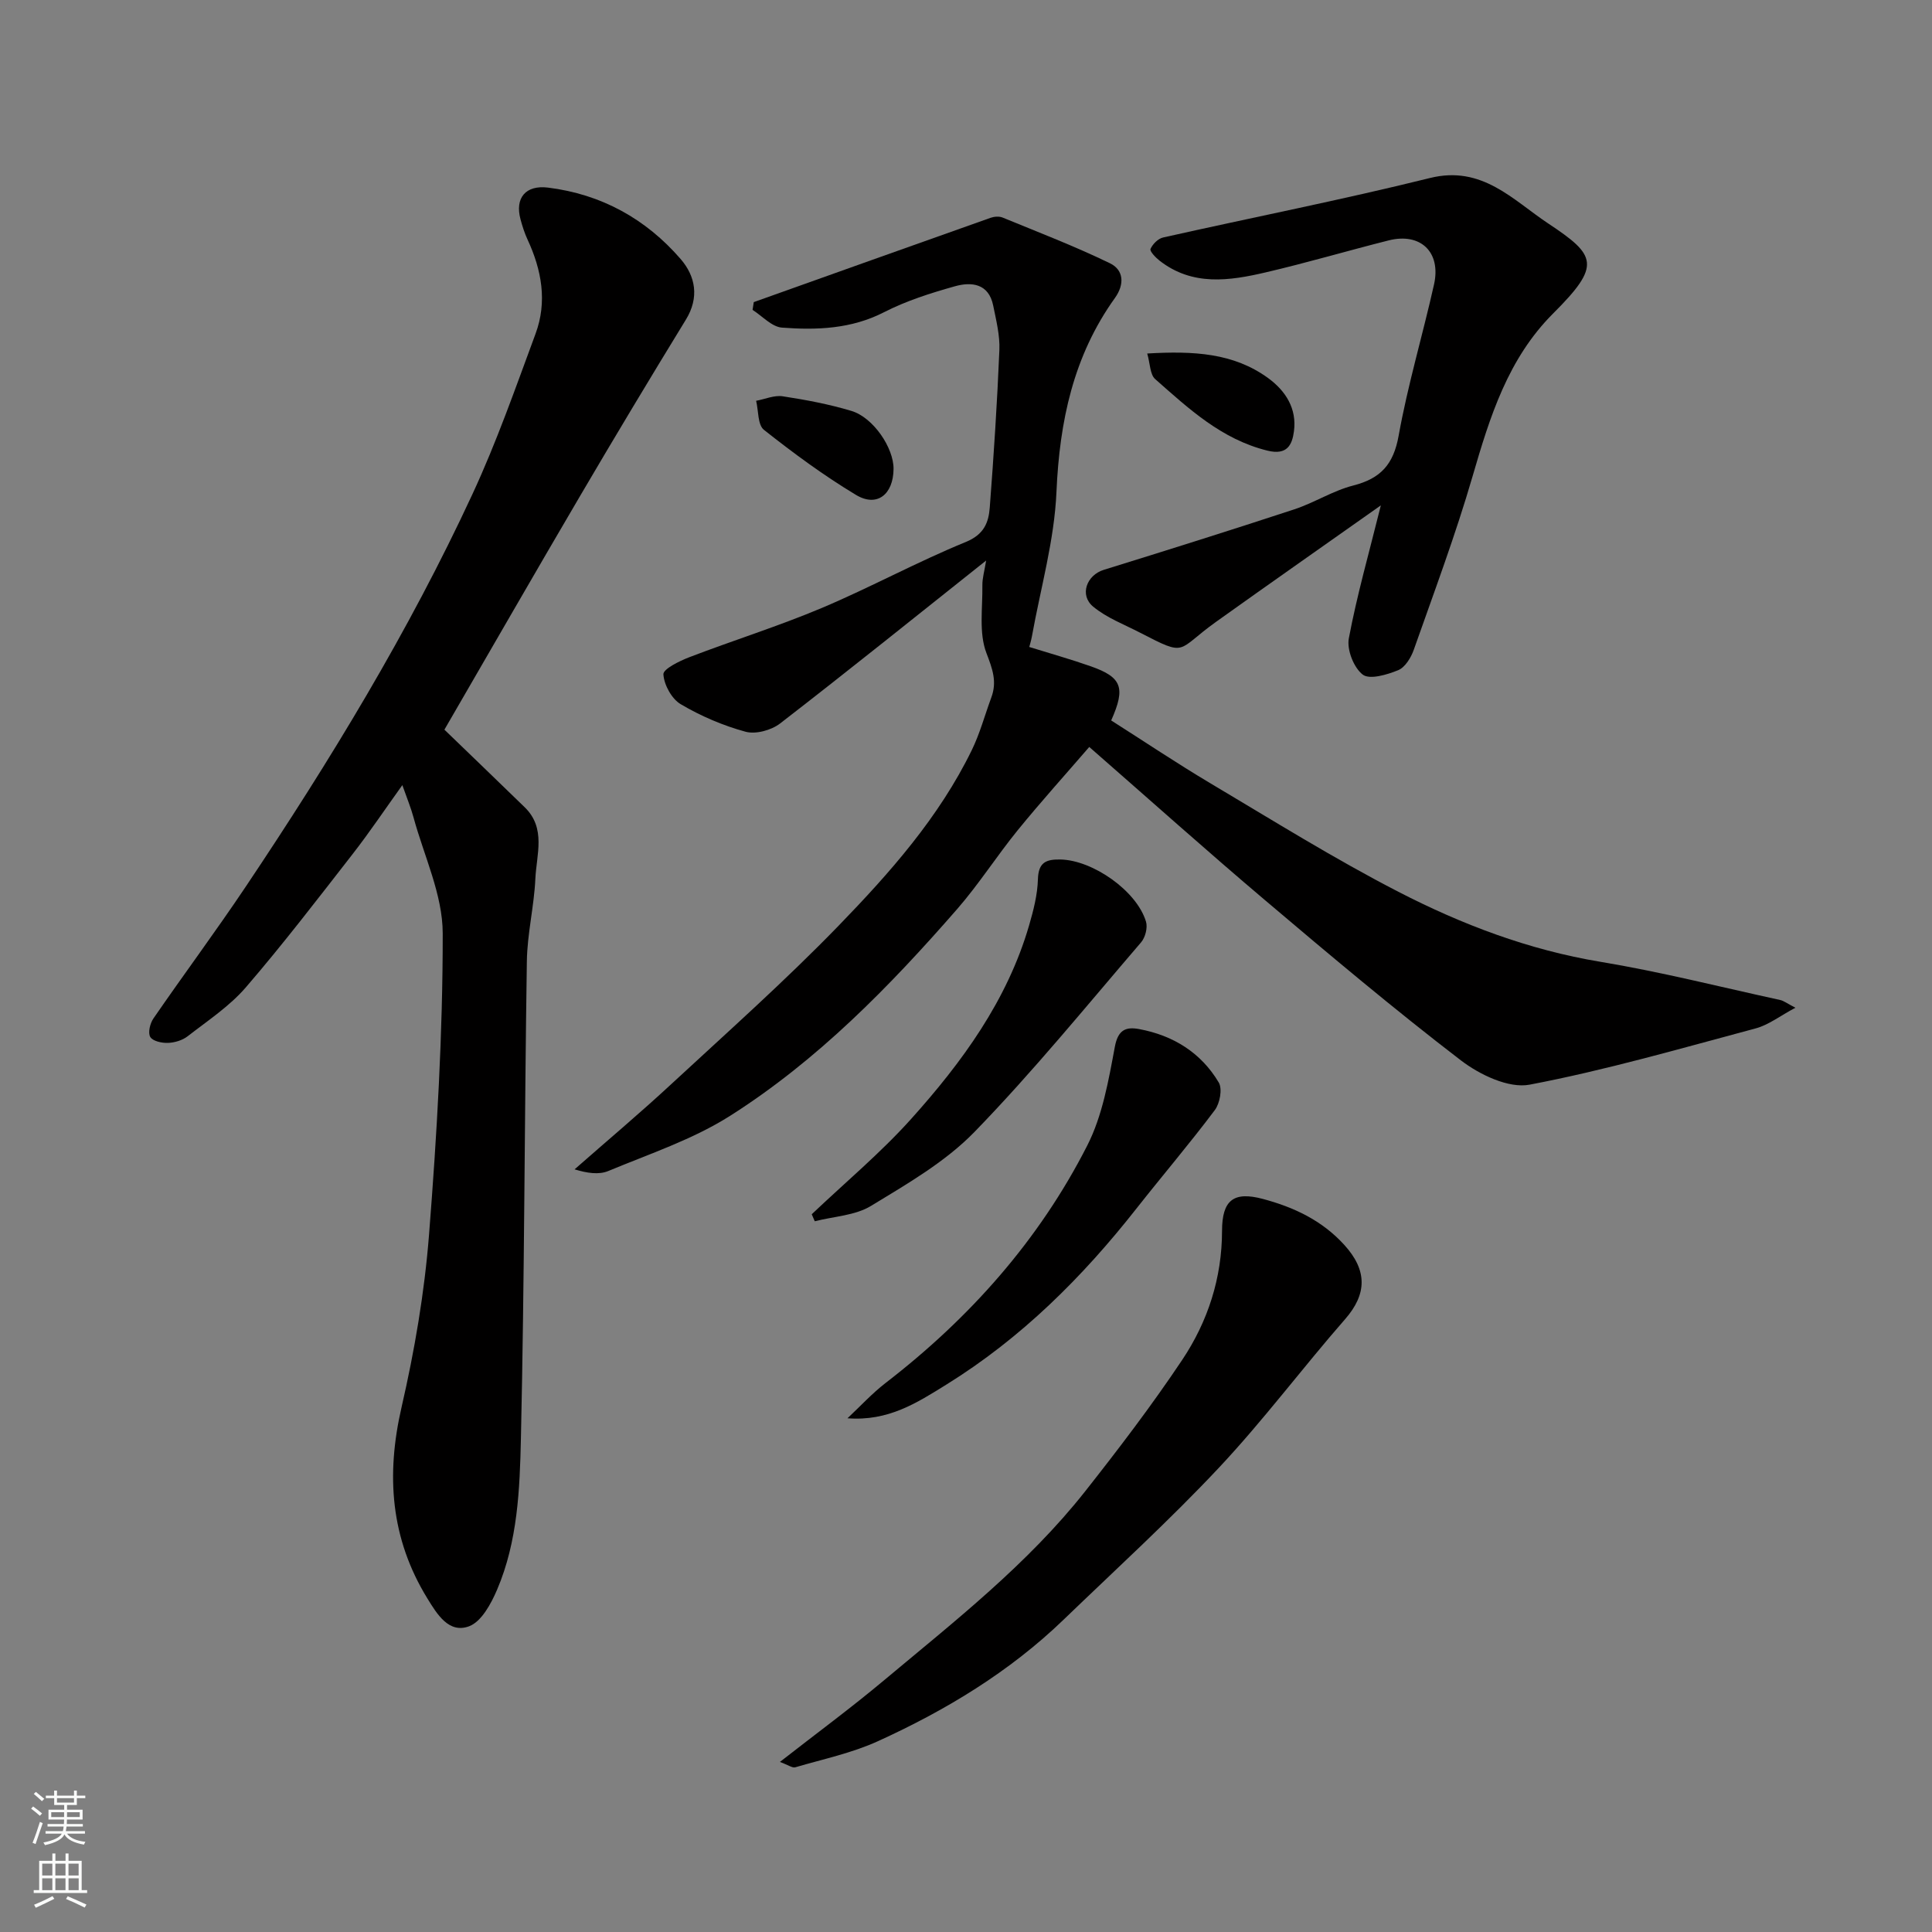 <svg enable-background="new 0 0 400 400" viewBox="0 0 400 400" xmlns="http://www.w3.org/2000/svg"><rect x="0" y="0" width="400" height="400" fill="#808080" stroke="none"/><g fill="#010000"><path d="m204.17 116.05c-14.66 11.65-28.54 22.83-42.65 33.73-1.81 1.4-5.04 2.29-7.15 1.72-4.67-1.27-9.26-3.24-13.43-5.7-1.87-1.1-3.46-4.01-3.59-6.19-.06-1.1 3.31-2.75 5.36-3.54 9.1-3.49 18.44-6.41 27.42-10.19 10.07-4.25 19.71-9.53 29.83-13.67 3.78-1.55 4.72-4.02 4.96-7.14.83-10.85 1.54-21.72 1.99-32.59.13-3.05-.67-6.18-1.28-9.22-.93-4.58-4.5-4.96-7.96-3.98-4.99 1.4-10.03 3-14.62 5.35-6.8 3.49-13.94 3.74-21.15 3.2-2.11-.16-4.07-2.39-6.09-3.67.08-.54.17-1.07.25-1.61 16.34-5.83 32.69-11.67 49.04-17.46.75-.26 1.76-.34 2.47-.05 7.45 3.06 14.98 5.95 22.22 9.46 2.86 1.38 3.09 4.33 1.04 7.2-8.6 11.99-11.46 25.52-12.1 40.13-.43 10.01-3.28 19.91-5.07 29.86-.17.93-.45 1.83-.56 2.26 4.44 1.38 8.65 2.56 12.76 4.01 6.39 2.25 7.24 4.39 4.2 11.2 6.75 4.29 13.5 8.82 20.47 12.97 12.91 7.67 25.67 15.64 39 22.51 13.16 6.78 26.98 12.03 41.81 14.49 12.5 2.07 24.83 5.21 37.23 7.91.74.16 1.41.7 3.15 1.6-3.2 1.7-5.55 3.56-8.2 4.27-15.55 4.16-31.06 8.66-46.84 11.66-4.33.82-10.35-2.07-14.23-5.04-13.8-10.58-27.12-21.79-40.39-33.03-12.08-10.22-23.87-20.78-36.54-31.85-4.85 5.62-9.97 11.29-14.8 17.22-4.33 5.32-8.04 11.16-12.53 16.32-14.02 16.08-28.94 31.35-47.03 42.83-7.72 4.9-16.69 7.87-25.21 11.42-1.96.82-4.4.45-6.99-.34 6.69-5.88 13.52-11.62 20.05-17.67 11.67-10.8 23.58-21.39 34.64-32.8 10.59-10.93 20.75-22.4 27.53-36.29 1.7-3.47 2.71-7.28 4.06-10.93 1.22-3.28.25-5.9-1.01-9.2-1.6-4.17-.77-9.3-.84-14.03-.02-1.49.44-2.99.78-5.13z"/><path d="m92.01 151.07c5.29 5.11 10.98 10.57 16.63 16.07 4.46 4.34 2.43 9.79 2.2 14.79-.26 5.72-1.68 11.39-1.76 17.1-.5 32.92-.49 65.84-1.23 98.75-.23 10.56-.67 21.36-4.93 31.34-1.24 2.91-3.24 6.62-5.79 7.58-4.2 1.57-6.64-2.5-8.64-5.75-7.63-12.4-8.6-25.51-5.35-39.61 2.7-11.74 4.75-23.75 5.69-35.75 1.63-20.74 2.85-41.57 2.83-62.36-.01-8-3.87-16-6.04-23.98-.55-2.03-1.37-4-2.32-6.7-3.58 4.98-6.77 9.75-10.29 14.27-7.24 9.3-14.42 18.67-22.11 27.6-3.38 3.92-7.9 6.9-12.04 10.12-1.09.85-2.7 1.33-4.09 1.38-1.26.05-3.15-.36-3.66-1.23s-.05-2.8.65-3.82c6.29-9.14 12.92-18.05 19.1-27.27 17.47-26.07 33.77-52.85 46.98-81.35 4.99-10.76 8.92-22.01 13.04-33.15 2.46-6.64 1.27-13.21-1.67-19.53-.61-1.32-1.06-2.74-1.44-4.15-1.21-4.44 1.07-7.15 5.68-6.58 11.05 1.37 20.27 6.47 27.47 14.79 3.07 3.55 3.91 7.94 1.09 12.54-7.41 12.1-14.72 24.26-21.9 36.5-9.32 15.86-18.48 31.82-28.1 48.4z"/><path d="m285.89 104.63c-11.73 8.28-22.95 16.14-34.1 24.1-8.35 5.96-5.86 7.37-15.73 2.27-3.3-1.71-6.92-3.07-9.73-5.4-2.91-2.41-1.34-6.53 2.19-7.62 13.18-4.08 26.35-8.22 39.46-12.53 4.16-1.37 7.99-3.86 12.2-4.93 5.66-1.45 8.32-4.35 9.39-10.29 1.89-10.55 4.99-20.87 7.33-31.34 1.5-6.7-2.79-10.78-9.38-9.12-8.5 2.14-16.92 4.63-25.46 6.62-7.53 1.76-15.17 2.89-21.98-2.42-.82-.64-2.08-1.96-1.88-2.43.44-1 1.57-2.14 2.61-2.37 18.42-4.14 36.96-7.78 55.27-12.32 10.77-2.67 17.16 4.57 24.45 9.41 9.98 6.62 11.05 8.64 1.06 18.61-9.39 9.37-13.12 21.4-16.7 33.71-3.53 12.15-7.98 24.03-12.19 35.97-.57 1.62-1.79 3.61-3.21 4.2-2.3.94-5.91 2.02-7.35.92-1.86-1.43-3.32-5.15-2.88-7.5 1.67-8.89 4.17-17.64 6.63-27.54z"/><path d="m161.47 364.79c7.62-5.95 14.72-11.18 21.47-16.83 14.66-12.27 29.81-24.09 41.75-39.22 6.97-8.84 13.81-17.82 20.06-27.17 5.32-7.96 8.25-16.97 8.26-26.74.01-6.35 2.38-8.23 8.47-6.6 6.4 1.71 12.21 4.43 16.83 9.5 4.8 5.27 4.74 10.17.18 15.39-8.86 10.13-16.93 20.96-26.13 30.76-10.26 10.93-21.37 21.06-32.17 31.47-11.2 10.8-24.36 18.74-38.41 25.14-5.41 2.47-11.38 3.72-17.13 5.41-.59.18-1.43-.47-3.18-1.11z"/><path d="m175.46 293.64c2.63-2.46 5.09-5.15 7.93-7.34 17.4-13.42 31.74-29.54 41.71-49.12 3.16-6.2 4.42-13.51 5.72-20.47.67-3.6 2.38-4.14 5.03-3.65 7.04 1.31 12.81 4.88 16.48 11.06.79 1.33.23 4.33-.82 5.72-5.2 6.93-10.84 13.54-16.2 20.35-11.2 14.25-23.86 26.85-39.37 36.47-6.09 3.78-12.02 7.63-20.48 6.98z"/><path d="m168.06 251.4c6.88-6.54 14.22-12.66 20.55-19.7 10.6-11.8 19.93-24.57 24.46-40.13.9-3.1 1.73-6.33 1.82-9.53.1-3.49 1.67-4.15 4.67-4.09 6.67.13 15.8 6.49 17.71 12.88.37 1.24-.15 3.26-1.02 4.27-11.35 13.22-22.38 26.78-34.5 39.26-6.03 6.2-13.92 10.75-21.42 15.31-3.3 2.01-7.73 2.17-11.64 3.18-.22-.48-.42-.96-.63-1.45z"/><path d="m185 97.09c-.05 5.29-3.43 7.99-7.77 5.38-6.66-4-12.96-8.65-19.06-13.47-1.31-1.03-1.12-3.96-1.62-6.02 1.84-.34 3.76-1.2 5.51-.93 4.78.73 9.57 1.63 14.2 3.02 4.55 1.36 8.78 7.66 8.74 12.02z"/><path d="m237.52 73.19c9.6-.56 17.88-.13 25.05 5.1 3.63 2.65 5.95 6.33 5.33 10.99-.37 2.8-1.39 5.03-5.49 4.02-9.5-2.34-16.3-8.69-23.25-14.82-1.08-.96-1.03-3.2-1.64-5.29z"/></g><path d="m6.44 374.46.42-.45c.65.47 1.27.95 1.85 1.44l-.45.49c-.65-.56-1.25-1.06-1.82-1.48m.93 7.33-.63-.26c.55-1.36 1.05-2.8 1.52-4.33.19.1.38.19.59.27-.46 1.29-.95 2.73-1.48 4.32m-.38-10.38.44-.42c.43.34 1.01.82 1.74 1.44l-.49.49c-.53-.51-1.09-1.01-1.69-1.51m2.5.35h1.72v-1.04h.59v1.04h3.52v-1.04h.59v1.04h1.75v.53h-1.75v1.42h-2.03v.97h3.22v2.03h-3.24c0 .35-.01.66-.03.93h3.32v.53h-3.37c-.03.27-.08.58-.15.94h3.96v.53h-3.71c.67.92 1.93 1.48 3.79 1.68-.13.24-.23.44-.29.59-2.13-.38-3.48-1.08-4.04-2.12-.43.97-1.77 1.72-4.03 2.23-.09-.19-.2-.37-.33-.55 2.1-.42 3.37-1.03 3.81-1.83h-3.36v-.53h3.58c.08-.29.13-.61.16-.94h-3.33v-.53h3.39c.02-.27.04-.58.04-.93h-3.23v-2.03h3.25v-.97h-2.07v-1.42h-1.73zm1.12 3.44v1h2.65c.01-.3.02-.44.01-.4v-.25-.35zm1.19-2h3.52v-.91h-3.52zm4.71 2h-2.63v.59c0 .15-.01.28-.01.4h2.64z" fill="#fafbfa"/><path d="m13.56 383.74h.63v1.52h2.72v6.07h1.13v.6h-11.06v-.6h1.13v-6.07h2.73v-1.52h.63v1.52h2.1v-1.52zm-2.69 8.83.38.56c-1.24.63-2.53 1.25-3.85 1.85-.1-.21-.21-.42-.34-.63 1.36-.55 2.63-1.15 3.81-1.78m-2.13-4.27h2.1v-2.45h-2.1zm0 3.04h2.1v-2.46h-2.1zm2.72-3.04h2.1v-2.45h-2.1zm0 3.04h2.1v-2.46h-2.1zm6.07 3.6c-1.41-.71-2.7-1.3-3.86-1.78l.35-.56c1.45.62 2.75 1.19 3.88 1.72zm-1.25-9.09h-2.1v2.45h2.1zm-2.09 5.49h2.1v-2.46h-2.1z" fill="#fafbfa"/></svg>